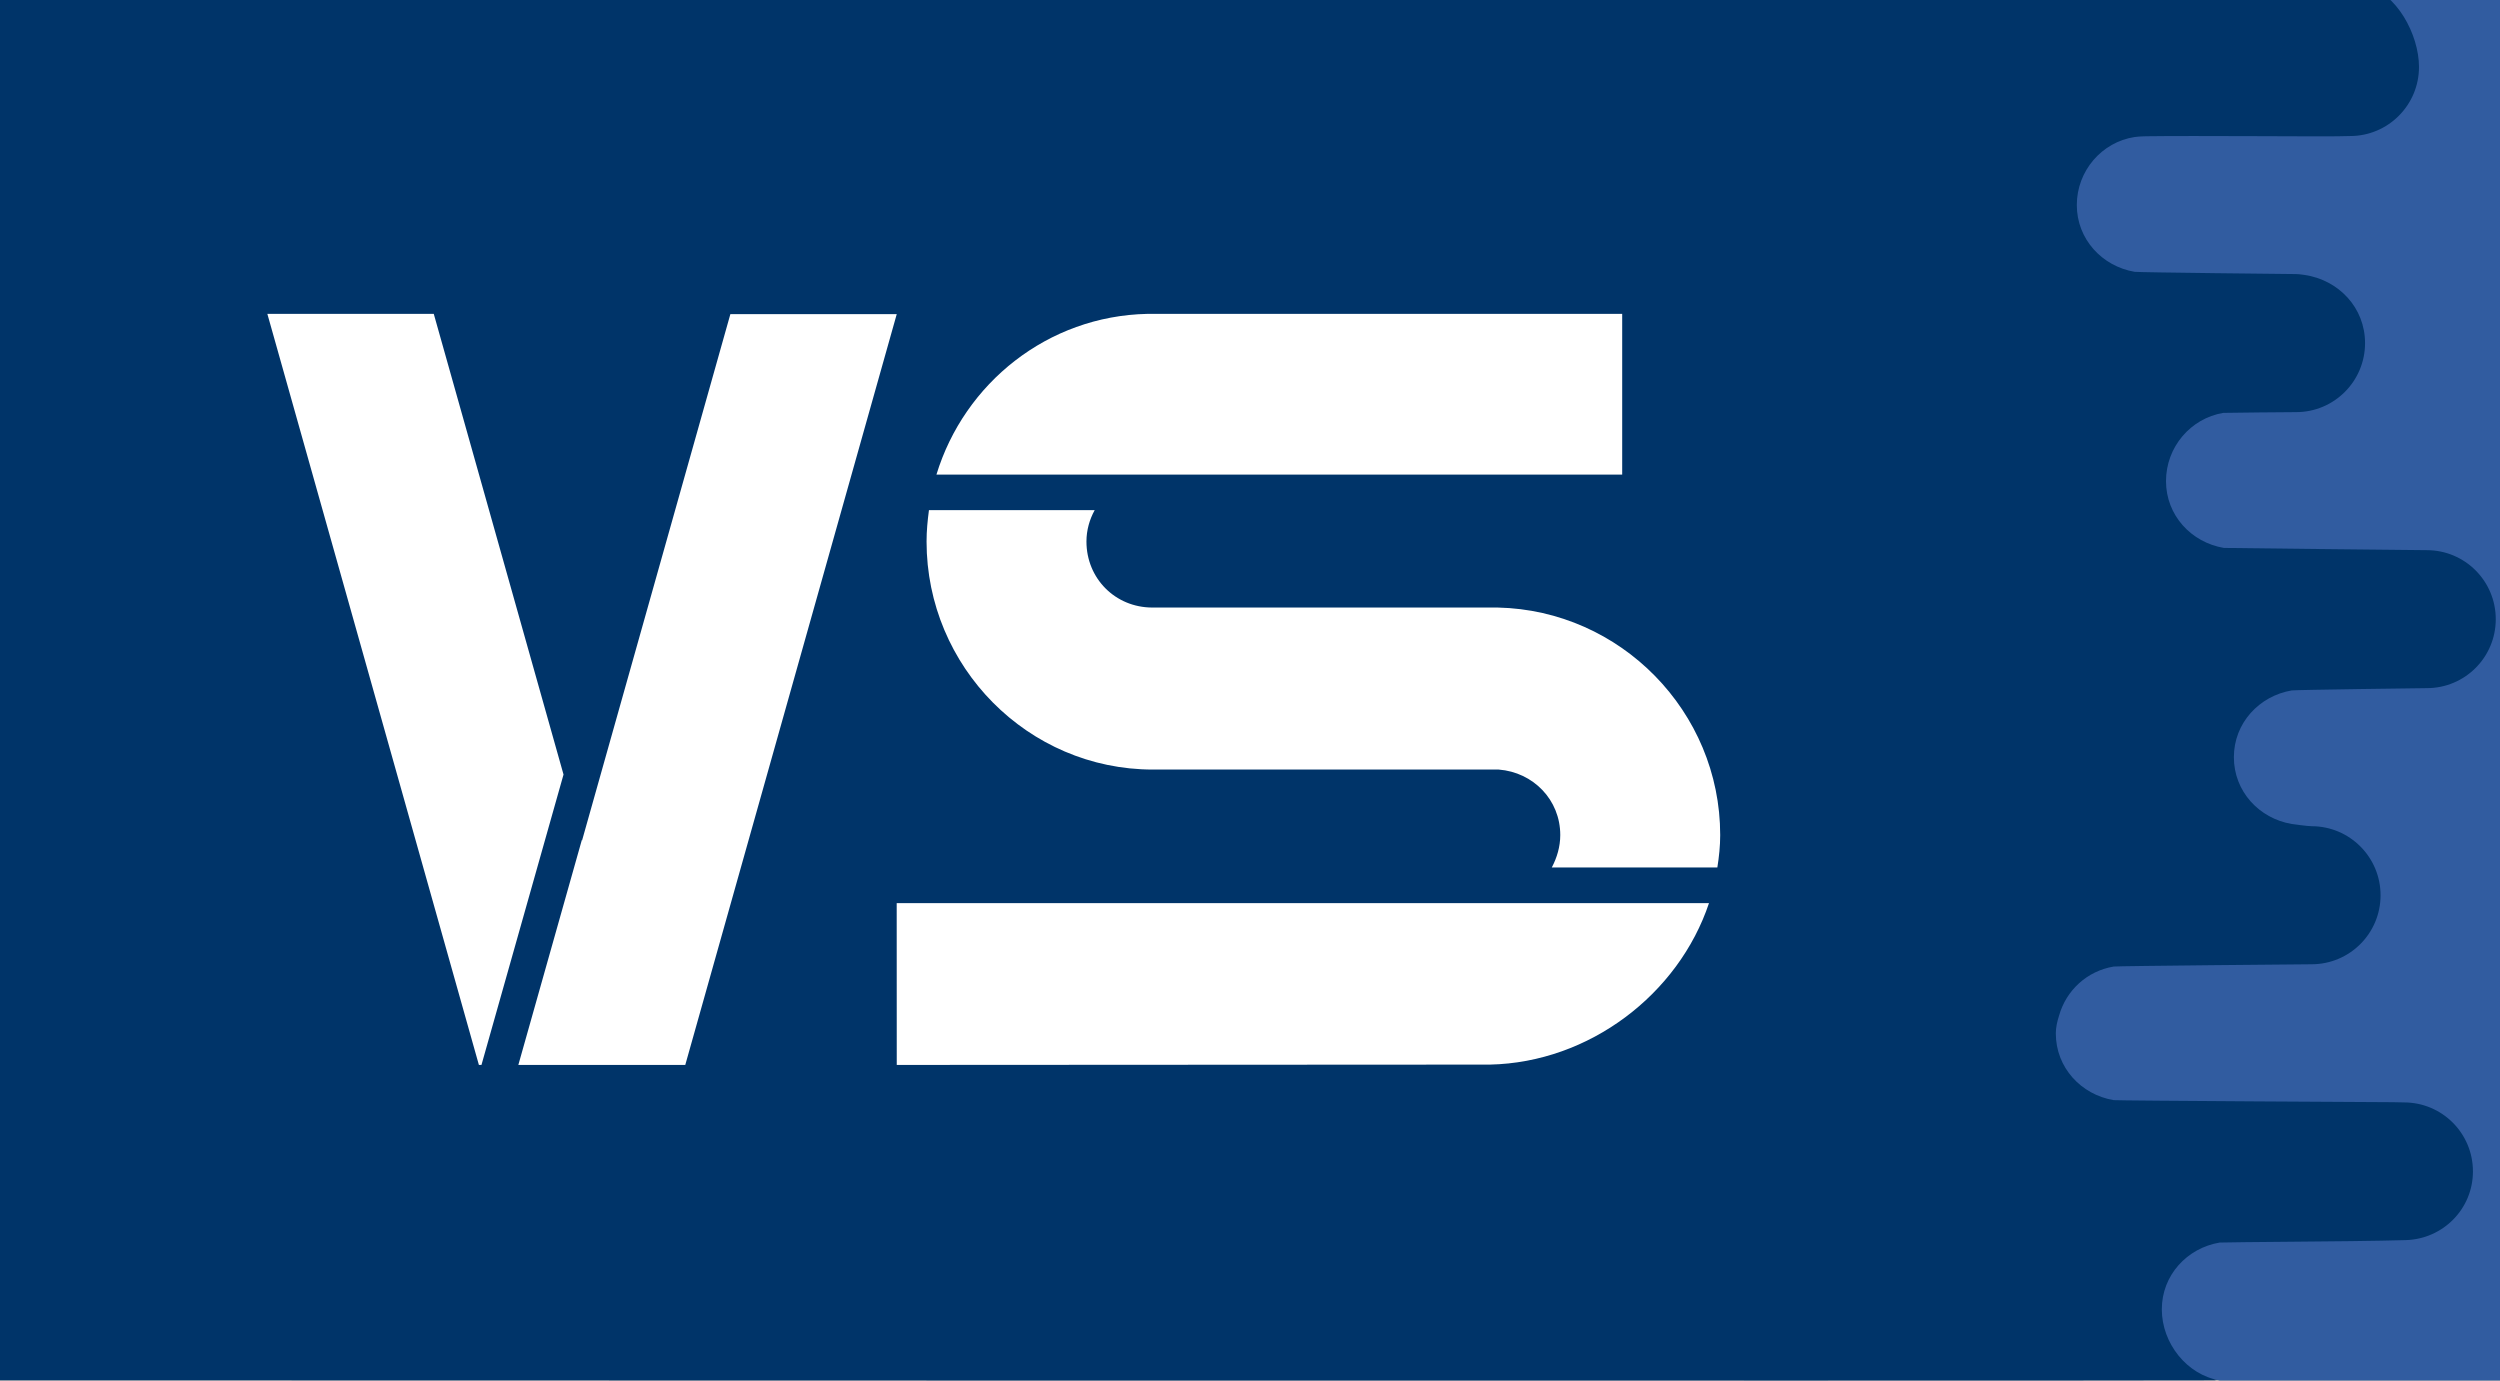 <?xml version="1.0" encoding="utf-8"?>
<!-- Generator: Adobe Illustrator 16.0.0, SVG Export Plug-In . SVG Version: 6.00 Build 0)  -->
<!DOCTYPE svg PUBLIC "-//W3C//DTD SVG 1.0//EN" "http://www.w3.org/TR/2001/REC-SVG-20010904/DTD/svg10.dtd">
<svg version="1.0" id="Layer_1" xmlns="http://www.w3.org/2000/svg" xmlns:xlink="http://www.w3.org/1999/xlink" x="0px" y="0px"
	 width="90.142px" height="49.777px" viewBox="0.078 0 90.142 49.777" enable-background="new 0.078 0 90.142 49.777"
	 xml:space="preserve">
<rect x="0.078" y="0" width="90.142" height="49.777" fill="#808080" stroke="none"/>
<rect x="8.625" y="10.013" fill="#FFFFFF" width="54.523" height="29.722"/>
<path fill="#003469" d="M90.142,0.001h-5.036H0v49.766c0,0,75.319,0.021,79.771,0.002c0.134,0,0.207-0.002,0.202-0.002
	c-0.022-0.004-0.043-0.015-0.064-0.019h10.232V0.001z M41.453,11.317h17.116v5.795H41.501h-0.003h-7.655
	C34.849,13.815,37.857,11.39,41.453,11.317z M17.345,38.397L9.719,11.321v-0.005h5.999l4.679,16.611l-2.959,10.472L17.345,38.397
	L17.345,38.397z M18.768,38.397l2.29-8.113l0.007,0.022l5.348-18.98h5.999l-7.625,27.071H18.768z M53.802,38.386l-21.39,0.012
	l-0.002-5.835h21.707h7.582C60.599,35.854,57.379,38.31,53.802,38.386z M62,31.279h-5.97c0.187-0.354,0.306-0.75,0.306-1.17
	c0-1.272-0.976-2.264-2.218-2.361H41.65c-4.508,0-8.163-3.707-8.163-8.222c0-0.386,0.037-0.762,0.086-1.132h5.976
	c-0.186,0.338-0.297,0.722-0.297,1.132c0,1.332,1.038,2.375,2.368,2.38h12.462c4.424,0.096,8.021,3.747,8.021,8.204
	C62.103,30.507,62.061,30.896,62,31.279z"/>
<path fill="#315CA0" d="M85.371-0.518c1.104,0.253,1.928,1.752,1.928,2.933c0,1.375-1.113,2.49-2.486,2.49
	c-0.145,0-0.4,0.008-0.4,0.008c-0.438,0.016-5.287-0.025-6.937,0c-0.246,0.004-0.402,0.023-0.431,0.028
	c-1.181,0.179-2.084,1.22-2.084,2.452c0,1.231,0.912,2.209,2.086,2.408c0.139,0.022,5.677,0.081,5.816,0.081
	c0.057,0,0.17,0.009,0.303,0.03c1.239,0.181,2.188,1.183,2.188,2.459c0,1.375-1.113,2.489-2.486,2.489
	c-0.09,0-2.574,0.02-2.627,0.027c-1.176,0.198-2.064,1.23-2.064,2.461c0,1.232,0.91,2.209,2.086,2.408
	c0.029,0.005,7.205,0.081,7.318,0.081c1.375,0,2.486,1.114,2.486,2.489s-1.111,2.486-2.486,2.486c-0.145,0-4.734,0.061-4.869,0.082
	c-1.178,0.199-2.088,1.18-2.088,2.408c0,1.232,0.91,2.209,2.088,2.408c0,0,0.568,0.08,0.713,0.08c1.375,0,2.488,1.115,2.488,2.49
	s-1.113,2.488-2.488,2.488c-0.145,0-6.998,0.061-7.133,0.082c-0.959,0.16-1.713,0.854-1.971,1.77
	c-0.066,0.207-0.117,0.422-0.117,0.639c0,1.234,0.91,2.211,2.088,2.408c0.104,0.02,10.064,0.074,10.064,0.074
	c0.009,0,0.391,0.008,0.4,0.008c1.375,0,2.488,1.111,2.488,2.488c0,1.352-1.08,2.439-2.423,2.477c-0.007,0-0.868,0.02-0.868,0.02
	c-0.502,0.02-5.742,0.055-5.84,0.068c-1.175,0.197-2.087,1.176-2.087,2.408c0,1.23,0.912,2.365,2.087,2.562
	c0.006,0.002-0.068,0.002-0.201,0.002h11.549V-0.518H85.371z"/>
</svg>
